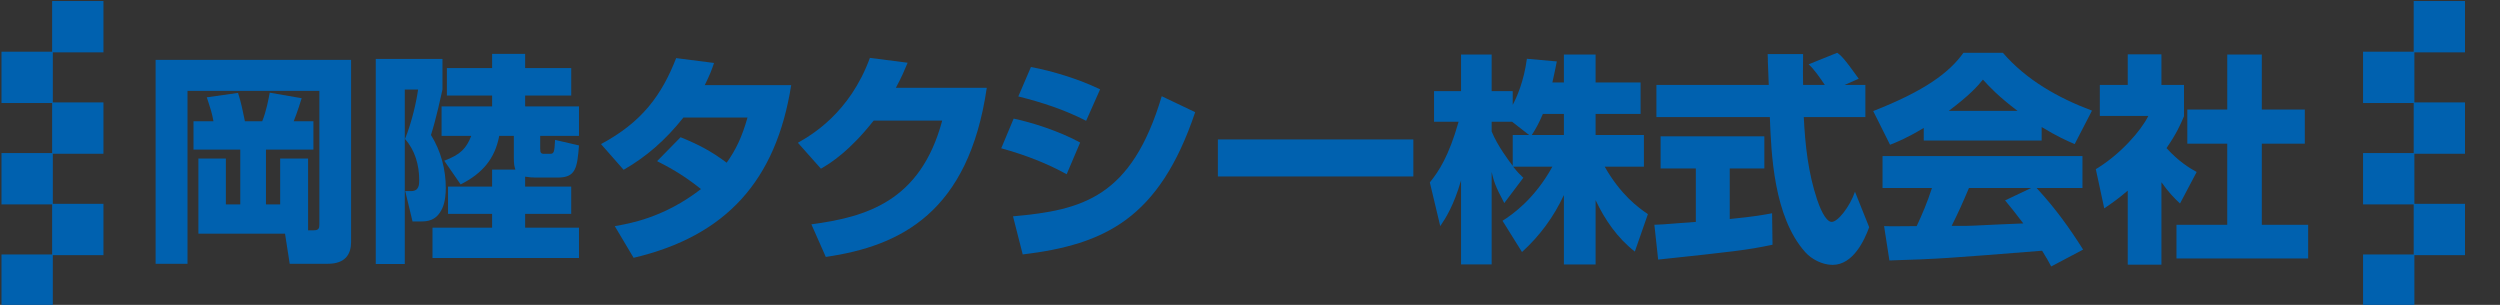 <?xml version="1.0" encoding="utf-8"?>
<!-- Generator: Adobe Illustrator 14.0.0, SVG Export Plug-In  -->
<!DOCTYPE svg PUBLIC "-//W3C//DTD SVG 1.1//EN" "http://www.w3.org/Graphics/SVG/1.1/DTD/svg11.dtd">
<svg version="1.1"
	 xmlns="http://www.w3.org/2000/svg" xmlns:xlink="http://www.w3.org/1999/xlink" xmlns:a="http://ns.adobe.com/AdobeSVGViewerExtensions/3.0/"
	 x="0px" y="0px" width="328px" height="40px" viewBox="210.833 244.523 164 20" enable-background="new 210.833 244.523 164 20"
	 xml:space="preserve">
<rect x="210.833" y="244.523" width="164" height="20" fill="#333333" stroke="none"/>
<defs>
</defs>
<g>
	<g>
		<rect x="214.253" y="257.893" fill="#0061AF" width="3.367" height="3.368"/>
		<rect x="210.931" y="261.215" fill="#0061AF" width="3.367" height="3.367"/>
		<rect x="214.253" y="251.241" fill="#0061AF" width="3.367" height="3.368"/>
		<rect x="210.931" y="254.564" fill="#0061AF" width="3.367" height="3.368"/>
		<rect x="214.253" y="244.591" fill="#0061AF" width="3.367" height="3.367"/>
		<rect x="210.931" y="247.914" fill="#0061AF" width="3.367" height="3.367"/>
		<rect x="369.171" y="257.893" fill="#0061AF" width="3.366" height="3.368"/>
		<rect x="365.849" y="261.215" fill="#0061AF" width="3.367" height="3.367"/>
		<rect x="369.171" y="251.241" fill="#0061AF" width="3.366" height="3.368"/>
		<rect x="365.849" y="254.564" fill="#0061AF" width="3.367" height="3.368"/>
		<rect x="369.171" y="244.591" fill="#0061AF" width="3.366" height="3.367"/>
		<rect x="365.849" y="247.914" fill="#0061AF" width="3.367" height="3.367"/>
		<path fill="#0061AF" d="M231.044,259.631h0.364c0.376,0,0.376-0.174,0.376-0.435v-8.71h-8.65v11.342h-2.093v-13.377h12.824v11.937
			c0,0.785-0.348,1.44-1.541,1.44h-2.486l-0.307-1.978h-5.683v-4.928h1.802v3.009h0.946v-3.592h-3.069v-1.861h1.309
			c-0.102-0.552-0.16-0.726-0.437-1.57l2.05-0.291c0.219,0.711,0.291,1.076,0.451,1.861h1.134c0.262-0.625,0.422-1.482,0.494-1.875
			l2.094,0.363c-0.057,0.205-0.291,0.93-0.522,1.512h1.293v1.861h-3.112v3.592h0.931v-3.009h1.832V259.631z"/>
		<path fill="#0061AF" d="M244.643,255.647c-0.073-0.232-0.102-0.35-0.102-0.785v-1.425h-0.959
			c-0.277,1.484-1.091,2.458-2.531,3.184l-1.075-1.555c1.075-0.407,1.44-0.8,1.773-1.629H239.8v-1.933h3.316v-0.712h-2.967v-1.803
			h2.967v-0.931h2.166v0.931h3.024v1.803h-3.024v0.712h3.533v1.933h-2.545v0.814c0,0.306,0.044,0.363,0.276,0.363h0.364
			c0.276,0,0.292-0.115,0.336-0.914l1.569,0.363c-0.116,1.498-0.219,2.108-1.395,2.108h-1.44c-0.291,0-0.35-0.015-0.698-0.059v0.654
			h3.024v1.788h-3.024v0.903h3.533v1.992h-9.61v-1.992h3.911v-0.903h-2.893v-1.788h2.893v-1.119H244.643z M235.483,248.391h4.376
			v2.007c-0.073,0.321-0.422,1.965-0.756,2.981c0.654,1.047,0.974,2.254,0.974,3.489c0,0.307-0.029,0.858-0.218,1.294
			c-0.394,0.888-1.048,0.888-1.455,0.888h-0.509l-0.479-1.992h0.393c0.524,0,0.524-0.451,0.524-0.727
			c0-0.974-0.277-1.962-0.932-2.69c0.465-1.148,0.757-2.501,0.858-3.243h-0.873v11.443h-1.903V248.391z"/>
		<path fill="#0061AF" d="M255.479,253.525c1.134,0.464,1.978,0.886,3.023,1.672c0.612-0.858,1.005-1.688,1.368-2.966h-4.203
			c-1.163,1.468-2.426,2.572-3.925,3.431l-1.483-1.687c2.69-1.438,3.984-3.213,4.93-5.64l2.485,0.318
			c-0.174,0.525-0.29,0.8-0.61,1.456h5.671c-0.989,6.266-4.276,9.9-10.338,11.326l-1.236-2.079c0.93-0.16,3.213-0.538,5.655-2.43
			c-1.264-1.017-2.283-1.526-2.878-1.831L255.479,253.525z"/>
		<path fill="#0061AF" d="M275.565,250.283c-1.192,8.171-5.644,10.381-10.56,11.094l-0.945-2.138
			c3.55-0.481,7.156-1.469,8.581-6.805h-4.495c-1.601,2.022-2.792,2.763-3.46,3.155l-1.512-1.701
			c0.842-0.48,3.387-1.918,4.725-5.568l2.474,0.318c-0.219,0.524-0.393,0.946-0.772,1.645H275.565z"/>
		<path fill="#0061AF" d="M282.083,252.448c-1.408-0.726-2.922-1.22-4.449-1.598l0.829-1.933c1.384,0.261,3.127,0.783,4.537,1.467
			L282.083,252.448z M280.806,255.953c-1.251-0.699-2.749-1.28-4.292-1.702l0.815-1.947c1.134,0.233,2.981,0.813,4.362,1.569
			L280.806,255.953z M277.286,258.714c4.58-0.406,7.779-1.249,9.757-7.879l2.194,1.046c-2.355,6.993-5.931,8.681-11.313,9.334
			L277.286,258.714z"/>
		<rect x="290.725" y="253.67" fill="#0061AF" width="12.823" height="2.429"/>
		<path fill="#0061AF" d="M310.067,253.379v2.021c-0.248-0.32-1.003-1.323-1.382-2.252v-0.641h1.338l1.12,0.872H310.067z
			 M312.669,249.935c0.145-0.655,0.219-1.017,0.291-1.382l-1.963-0.175c-0.203,1.498-0.655,2.502-0.93,3.025V250.5h-1.382v-2.399
			h-2.007v2.399h-1.773v2.007h1.613c-0.653,2.284-1.293,3.242-1.888,3.983l0.683,2.866c0.349-0.51,0.886-1.34,1.365-2.998v5.512
			h2.007v-6.063c0.146,0.595,0.218,0.902,0.829,2.036l1.249-1.658c-0.217-0.204-0.377-0.363-0.668-0.727h2.574
			c-1.193,2.166-2.675,3.17-3.271,3.549l1.278,2.049c1.164-1.061,2.079-2.298,2.749-3.738v4.552h2.079v-4.217
			c0.61,1.295,1.438,2.488,2.574,3.374l0.857-2.457c-0.639-0.436-1.772-1.252-2.834-3.112h2.573v-2.079h-3.17v-1.381h2.952v-2.064
			h-2.952v-1.833h-2.079v1.833H312.669z M311.317,253.379c0.217-0.32,0.479-0.785,0.728-1.381h1.38v1.381H311.317z"/>
		<path fill="#0061AF" d="M331.837,250.095h1.365v2.107h-4.041c0.087,1.834,0.291,3.663,0.872,5.407
			c0.145,0.437,0.537,1.471,0.959,1.471c0.407,0,1.193-1.004,1.527-1.979l0.932,2.327c-0.307,0.844-1.047,2.471-2.401,2.471
			c-0.681,0-1.379-0.378-1.773-0.813c-2.107-2.328-2.253-6.545-2.342-8.884h-7.442v-2.107h7.371
			c-0.015-0.22-0.045-1.281-0.059-1.514c0-0.13,0-0.246-0.014-0.509h2.326c-0.014,1.149-0.014,1.485,0,2.023h1.425
			c-0.378-0.555-0.699-1.019-1.061-1.354l1.875-0.756c0.218,0.16,0.407,0.29,1.41,1.701L331.837,250.095z M319.36,259.268
			c0.276-0.014,0.423-0.014,0.612-0.029c0.305-0.015,1.773-0.146,2.108-0.159v-3.505h-2.311v-2.107h6.805v2.107h-2.27v3.315
			c1.645-0.161,2.24-0.276,2.778-0.378l0.029,2.065c-1.657,0.349-2.574,0.451-7.503,0.974L319.36,259.268z"/>
		<path fill="#0061AF" d="M342.367,257.669c0.349,0.421,0.612,0.74,1.194,1.511c-0.466,0.016-2.765,0.116-3.273,0.146
			c-0.261,0.014-0.378,0.014-1.426,0.014c0.438-0.873,0.729-1.526,1.135-2.486h4.085L342.367,257.669z M347.486,260.896
			c-0.874-1.38-1.789-2.675-3.054-4.042h3.01v-2.093h-13.114v2.093h3.242c-0.306,0.945-0.641,1.731-1.003,2.502
			c-0.262,0-1.397,0.012-1.63,0.012c-0.117,0-0.218,0-0.508-0.012l0.349,2.253c3.3-0.101,3.809-0.146,10.017-0.639
			c0.277,0.45,0.407,0.669,0.596,1.032L347.486,260.896z M337.031,253.744h7.735v-0.888c1.032,0.626,1.657,0.9,2.166,1.12
			l1.135-2.196c-2.21-0.828-4.304-2.007-5.846-3.795h-2.586c-0.932,1.309-2.545,2.501-5.919,3.824l1.104,2.211
			c0.438-0.174,1.078-0.422,2.211-1.105V253.744z M338.674,251.795c1.383-1.046,1.876-1.601,2.239-2.051
			c0.435,0.481,1.003,1.092,2.268,2.051H338.674z"/>
		<path fill="#0061AF" d="M352.623,261.885h-2.21v-4.856c-0.598,0.508-1.003,0.8-1.541,1.161l-0.554-2.571
			c1.628-0.976,2.966-2.53,3.446-3.489h-3.183v-2.035h1.832v-2.007h2.21v2.007h1.481v2.049c-0.218,0.524-0.494,1.148-1.148,2.093
			c0.8,0.886,1.513,1.309,1.977,1.57l-1.091,2.065c-0.421-0.394-0.755-0.741-1.219-1.396V261.885z M356.94,248.101h2.268v3.607h2.82
			v2.238h-2.82v5.322h3.039v2.209h-8.638v-2.209h3.331v-5.322h-2.619v-2.238h2.619V248.101z"/>
		<rect x="265.151" y="330.702" fill="#6F78B8" width="49.358" height="49.358"/>
		<polygon fill="#FFFFFF" points="273.176,338.657 272.864,338.657 272.864,335.868 274.032,335.868 274.032,336.164 
			273.176,336.164 		"/>
	</g>
</g>
</svg>
